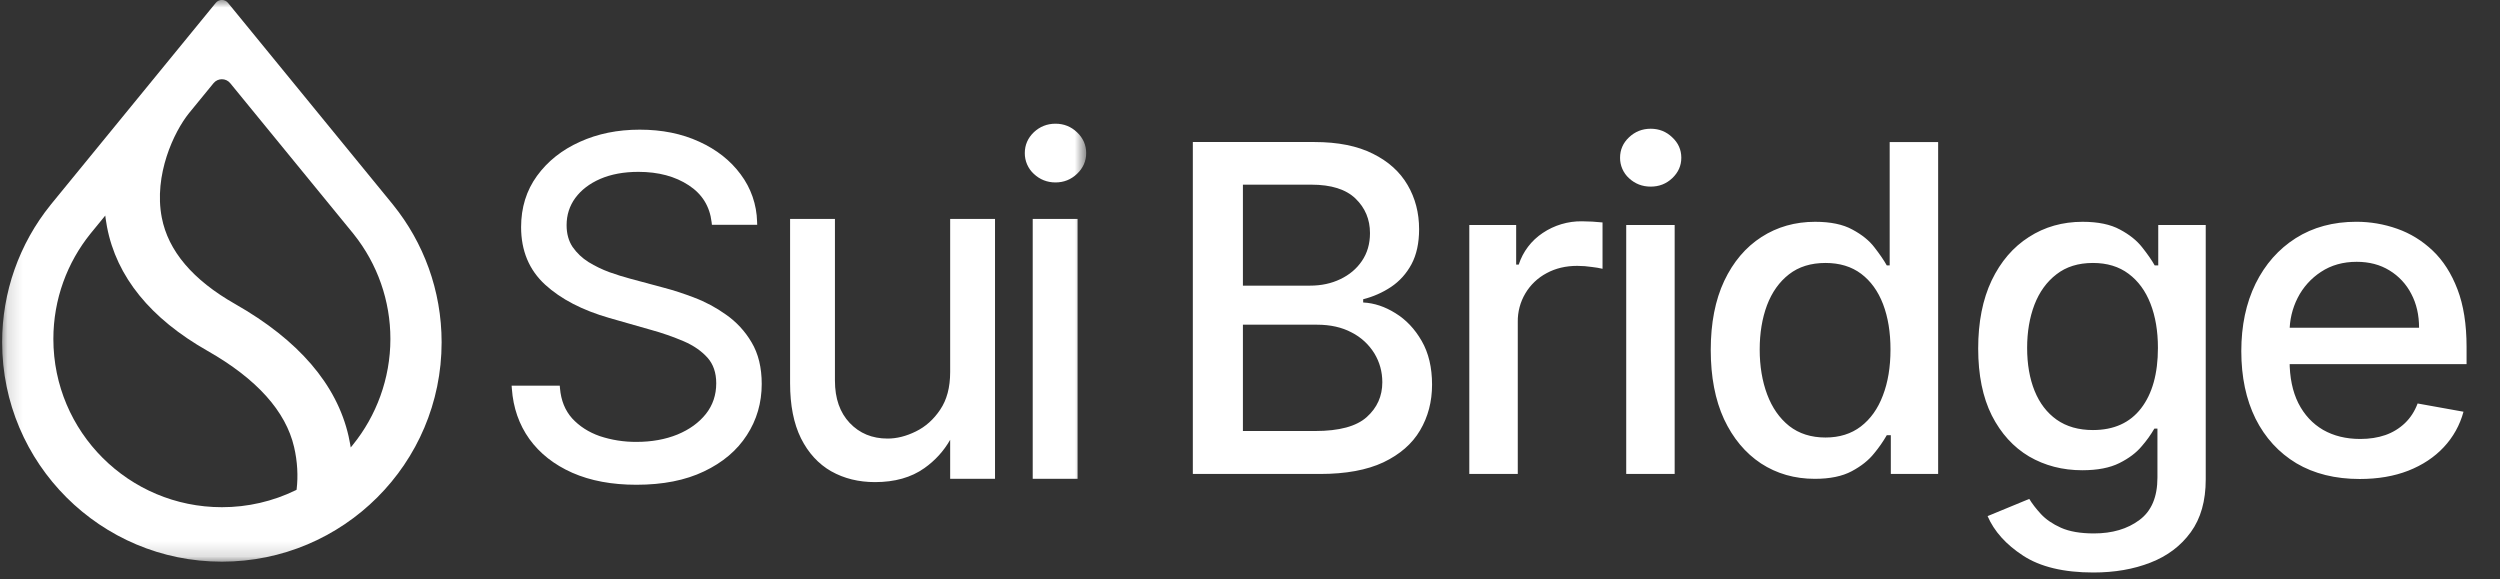 <svg width="164" height="38" viewBox="0 0 164 38" fill="none" xmlns="http://www.w3.org/2000/svg">
<rect x="0" y="0" width="164" height="38" fill="#333333" stroke="none"/>
<g clip-path="url(#clip0_11616_3549)">
<mask id="mask0_11616_3549" style="mask-type:luminance" maskUnits="userSpaceOnUse" x="0" y="0" width="72" height="37">
<path d="M0.141 0H71.258V36.849H0.141V0Z" fill="white"/>
</mask>
<g mask="url(#mask0_11616_3549)">
<path d="M69.24 8.115C69.787 8.115 70.261 8.303 70.652 8.677C71.049 9.051 71.254 9.509 71.254 10.041C71.254 10.573 71.049 11.031 70.652 11.405C70.26 11.779 69.788 11.968 69.24 11.968C68.693 11.968 68.215 11.779 67.818 11.406C67.629 11.233 67.479 11.021 67.378 10.786C67.276 10.551 67.225 10.298 67.227 10.042C67.227 9.511 67.426 9.053 67.817 8.678L67.818 8.676C68.216 8.303 68.693 8.115 69.24 8.115ZM45.528 19.519C46.271 19.798 46.974 20.174 47.62 20.636C48.305 21.112 48.879 21.733 49.301 22.453C49.751 23.205 49.969 24.119 49.969 25.186C49.969 26.422 49.645 27.544 48.995 28.544C48.35 29.547 47.411 30.341 46.183 30.924C44.958 31.511 43.477 31.8 41.75 31.8C40.14 31.8 38.735 31.539 37.541 31.013C36.356 30.487 35.416 29.751 34.729 28.802C34.05 27.852 33.666 26.75 33.578 25.503L33.562 25.299H36.72L36.735 25.473C36.804 26.277 37.072 26.93 37.532 27.445C38.007 27.96 38.608 28.35 39.341 28.608C40.118 28.866 40.933 28.994 41.752 28.988C42.757 28.988 43.654 28.824 44.444 28.503C45.237 28.174 45.856 27.721 46.31 27.15C46.759 26.578 46.985 25.912 46.985 25.143C46.985 24.443 46.789 23.89 46.415 23.468C46.023 23.031 45.506 22.669 44.854 22.388C44.153 22.09 43.433 21.839 42.699 21.637H42.696L39.963 20.857C38.208 20.351 36.805 19.628 35.764 18.677C34.709 17.711 34.184 16.446 34.184 14.901C34.184 13.621 34.53 12.496 35.229 11.535C35.93 10.573 36.868 9.83 38.038 9.304C39.215 8.77 40.513 8.506 41.967 8.506C43.423 8.506 44.723 8.767 45.865 9.293C47.005 9.811 47.915 10.525 48.586 11.435C49.263 12.335 49.64 13.424 49.665 14.549L49.672 14.745H46.701L46.682 14.576C46.559 13.534 46.061 12.73 45.182 12.155C44.295 11.572 43.197 11.274 41.881 11.274C40.918 11.274 40.085 11.43 39.375 11.736C38.671 12.043 38.128 12.461 37.74 12.986C37.359 13.509 37.169 14.103 37.169 14.771C37.169 15.333 37.301 15.804 37.558 16.194C37.832 16.59 38.18 16.923 38.607 17.192C39.045 17.459 39.503 17.681 39.982 17.857C40.469 18.03 40.916 18.168 41.321 18.276L43.578 18.883C44.166 19.036 44.815 19.248 45.528 19.517V19.519ZM70.69 14.363H67.746V31.408H70.689V14.363H70.69ZM61.68 26.868C62.11 26.234 62.331 25.418 62.331 24.403V14.364H65.273V31.408H62.331V28.852C61.91 29.588 61.333 30.223 60.638 30.71L60.637 30.711C59.773 31.325 58.691 31.626 57.401 31.626C56.331 31.626 55.372 31.392 54.532 30.918H54.529C53.684 30.434 53.022 29.708 52.544 28.753C52.065 27.785 51.83 26.579 51.83 25.143V14.364H54.772V24.969C54.772 26.147 55.1 27.065 55.739 27.744C56.388 28.427 57.212 28.77 58.227 28.77C58.829 28.77 59.447 28.616 60.083 28.301C60.716 27.991 61.248 27.517 61.68 26.87V26.868Z" fill="white"/>
<path fill-rule="evenodd" clip-rule="evenodd" d="M23.208 15.366V15.368C24.766 17.319 25.613 19.741 25.61 22.237C25.61 24.834 24.684 27.292 23.14 29.19L23.007 29.354L22.973 29.146C22.942 28.967 22.906 28.788 22.866 28.611C22.094 25.216 19.576 22.305 15.433 19.948C12.635 18.361 11.034 16.45 10.614 14.278C10.342 12.873 10.545 11.464 10.934 10.256C11.324 9.047 11.905 8.036 12.396 7.426L14.008 5.456C14.292 5.111 14.82 5.111 15.102 5.456L23.208 15.366ZM25.757 13.397L14.955 0.186C14.906 0.126 14.845 0.079 14.776 0.046C14.707 0.013 14.632 -0.004 14.555 -0.004C14.479 -0.004 14.403 0.013 14.334 0.046C14.265 0.079 14.204 0.126 14.156 0.186L3.353 13.397L3.319 13.441C1.258 15.993 0.136 19.175 0.141 22.455C0.141 30.403 6.595 36.846 14.555 36.846C22.517 36.846 28.97 30.403 28.97 22.455C28.97 19.043 27.78 15.907 25.792 13.441L25.757 13.397ZM5.939 15.323L6.906 14.141L6.933 14.36C6.956 14.532 6.985 14.705 7.019 14.88C7.643 18.162 9.877 20.896 13.611 23.015C16.857 24.861 18.747 26.986 19.29 29.316C19.518 30.287 19.559 31.244 19.461 32.081L19.454 32.132L19.408 32.155C17.897 32.893 16.237 33.275 14.555 33.272C8.45 33.272 3.501 28.332 3.501 22.237C3.501 19.62 4.414 17.215 5.939 15.323Z" fill="white"/>
</g>
<path d="M78.25 31.092V9.317H86.224C87.77 9.317 89.049 9.574 90.062 10.084C91.076 10.587 91.834 11.27 92.338 12.136C92.841 12.993 93.093 13.961 93.093 15.038C93.093 15.945 92.926 16.711 92.593 17.335C92.259 17.951 91.814 18.447 91.253 18.823C90.7 19.191 90.09 19.461 89.424 19.631V19.843C90.147 19.879 90.852 20.113 91.541 20.545C92.235 20.971 92.809 21.576 93.262 22.364C93.716 23.15 93.943 24.107 93.943 25.234C93.943 26.347 93.68 27.346 93.156 28.232C92.638 29.112 91.838 29.809 90.753 30.328C89.67 30.837 88.283 31.092 86.596 31.092H78.25ZM81.535 28.274H86.277C87.851 28.274 88.978 27.97 89.658 27.36C90.339 26.75 90.68 25.99 90.68 25.074C90.68 24.387 90.506 23.756 90.158 23.182C89.798 22.597 89.283 22.122 88.67 21.811C88.032 21.47 87.273 21.3 86.395 21.3H81.535V28.274ZM81.535 18.738H85.938C86.674 18.738 87.337 18.596 87.925 18.313C88.52 18.029 88.993 17.633 89.339 17.122C89.694 16.604 89.871 15.995 89.871 15.293C89.871 14.393 89.556 13.639 88.924 13.028C88.293 12.418 87.326 12.114 86.023 12.114H81.535V18.738ZM96.386 31.092V14.761H99.46V17.356H99.629C99.904 16.507 100.459 15.776 101.203 15.283C101.963 14.772 102.86 14.505 103.776 14.517C104.227 14.52 104.678 14.545 105.126 14.592V17.632C104.902 17.58 104.675 17.541 104.446 17.516C104.122 17.466 103.795 17.441 103.467 17.441C102.716 17.441 102.046 17.6 101.459 17.919C100.878 18.226 100.394 18.687 100.06 19.252C99.726 19.817 99.555 20.464 99.566 21.12V31.092H96.386ZM106.68 31.092V14.761H109.858V31.092H106.68ZM108.285 12.242C107.732 12.242 107.258 12.058 106.861 11.689C106.675 11.519 106.526 11.312 106.426 11.081C106.325 10.85 106.274 10.601 106.276 10.349C106.276 9.825 106.471 9.378 106.861 9.01C107.258 8.634 107.732 8.445 108.285 8.445C108.838 8.445 109.31 8.634 109.699 9.01C110.096 9.378 110.294 9.825 110.294 10.349C110.294 10.867 110.096 11.314 109.699 11.689C109.31 12.058 108.838 12.242 108.285 12.242ZM119.052 31.411C117.733 31.411 116.556 31.075 115.521 30.401C114.494 29.721 113.686 28.753 113.097 27.499C112.516 26.237 112.225 24.724 112.225 22.959C112.225 21.194 112.519 19.684 113.108 18.43C113.703 17.175 114.518 16.215 115.553 15.548C116.589 14.882 117.761 14.55 119.072 14.55C120.086 14.55 120.901 14.719 121.518 15.06C122.141 15.392 122.624 15.782 122.963 16.228C123.311 16.675 123.581 17.069 123.772 17.409H123.963V9.318H127.142V31.092H124.038V28.551H123.772C123.53 28.971 123.253 29.369 122.943 29.741C122.588 30.188 122.099 30.579 121.476 30.911C120.851 31.245 120.043 31.411 119.052 31.411ZM119.753 28.701C120.667 28.701 121.44 28.459 122.071 27.977C122.709 27.488 123.19 26.811 123.516 25.946C123.85 25.082 124.016 24.075 124.016 22.927C124.016 21.793 123.853 20.801 123.528 19.95C123.201 19.099 122.723 18.437 122.092 17.961C121.461 17.487 120.681 17.25 119.753 17.25C118.796 17.25 117.998 17.497 117.36 17.994C116.722 18.489 116.241 19.167 115.915 20.025C115.596 20.882 115.436 21.85 115.436 22.927C115.436 24.018 115.599 25 115.925 25.872C116.251 26.744 116.734 27.435 117.372 27.945C118.016 28.448 118.81 28.701 119.753 28.701ZM137.328 37.556C135.379 37.556 133.842 37.187 132.714 36.45C131.594 35.72 130.818 34.856 130.386 33.857L133.119 32.728C133.31 33.042 133.564 33.371 133.883 33.719C134.21 34.072 134.649 34.374 135.202 34.622C135.762 34.87 136.481 34.993 137.361 34.993C138.565 34.993 139.561 34.7 140.348 34.111C141.134 33.53 141.528 32.603 141.528 31.326V28.116H141.327C141.088 28.528 140.81 28.916 140.496 29.274C140.143 29.7 139.653 30.069 139.029 30.379C138.406 30.691 137.594 30.848 136.595 30.848C135.305 30.848 134.142 30.546 133.107 29.944C132.08 29.334 131.265 28.438 130.662 27.254C130.067 26.064 129.769 24.6 129.769 22.863C129.769 21.127 130.064 19.638 130.652 18.398C131.247 17.158 132.063 16.208 133.097 15.548C134.132 14.882 135.305 14.55 136.616 14.55C137.63 14.55 138.449 14.719 139.072 15.06C139.696 15.392 140.181 15.782 140.529 16.228C140.883 16.675 141.156 17.069 141.347 17.409H141.581V14.761H144.696V31.454C144.696 32.857 144.37 34.009 143.718 34.908C143.066 35.809 142.183 36.475 141.071 36.907C139.965 37.34 138.717 37.556 137.328 37.556ZM137.296 28.211C138.671 28.211 139.724 27.735 140.454 26.787C141.192 25.83 141.56 24.507 141.56 22.821C141.56 21.722 141.397 20.755 141.071 19.919C140.745 19.082 140.266 18.43 139.636 17.961C139.005 17.487 138.226 17.25 137.296 17.25C136.339 17.25 135.542 17.497 134.905 17.994C134.267 18.483 133.784 19.149 133.458 19.993C133.139 20.836 132.98 21.778 132.98 22.821C132.98 23.892 133.143 24.83 133.469 25.639C133.796 26.446 134.277 27.077 134.915 27.53C135.56 27.984 136.354 28.211 137.296 28.211ZM154.8 31.422C153.192 31.422 151.805 31.078 150.643 30.391C149.488 29.695 148.595 28.721 147.964 27.466C147.341 26.205 147.029 24.728 147.029 23.033C147.029 21.361 147.341 19.886 147.964 18.611C148.595 17.335 149.474 16.339 150.601 15.623C151.735 14.906 153.06 14.548 154.577 14.548C155.498 14.548 156.392 14.701 157.257 15.007C158.121 15.311 158.898 15.79 159.585 16.441C160.272 17.093 160.815 17.941 161.212 18.983C161.608 20.017 161.807 21.274 161.807 22.756V23.885H148.825V21.501H158.691C158.691 20.665 158.522 19.925 158.181 19.28C157.855 18.643 157.359 18.109 156.746 17.738C156.136 17.363 155.421 17.175 154.599 17.175C153.705 17.175 152.926 17.394 152.259 17.834C151.609 18.257 151.081 18.844 150.729 19.536C150.372 20.237 150.19 21.013 150.197 21.799V23.66C150.197 24.752 150.388 25.68 150.771 26.447C151.16 27.212 151.703 27.797 152.397 28.201C153.093 28.597 153.903 28.796 154.833 28.796C155.435 28.796 155.984 28.711 156.48 28.54C156.96 28.373 157.399 28.105 157.767 27.754C158.128 27.406 158.405 26.978 158.596 26.468L161.605 27.009C161.372 27.881 160.926 28.681 160.308 29.338C159.691 29.997 158.915 30.511 157.98 30.879C157.05 31.241 155.991 31.422 154.8 31.422Z" fill="white"/>
</g>
<defs>
<clipPath id="clip0_11616_3549">
<rect width="163.515" height="38" fill="white"/>
</clipPath>
</defs>
</svg>
